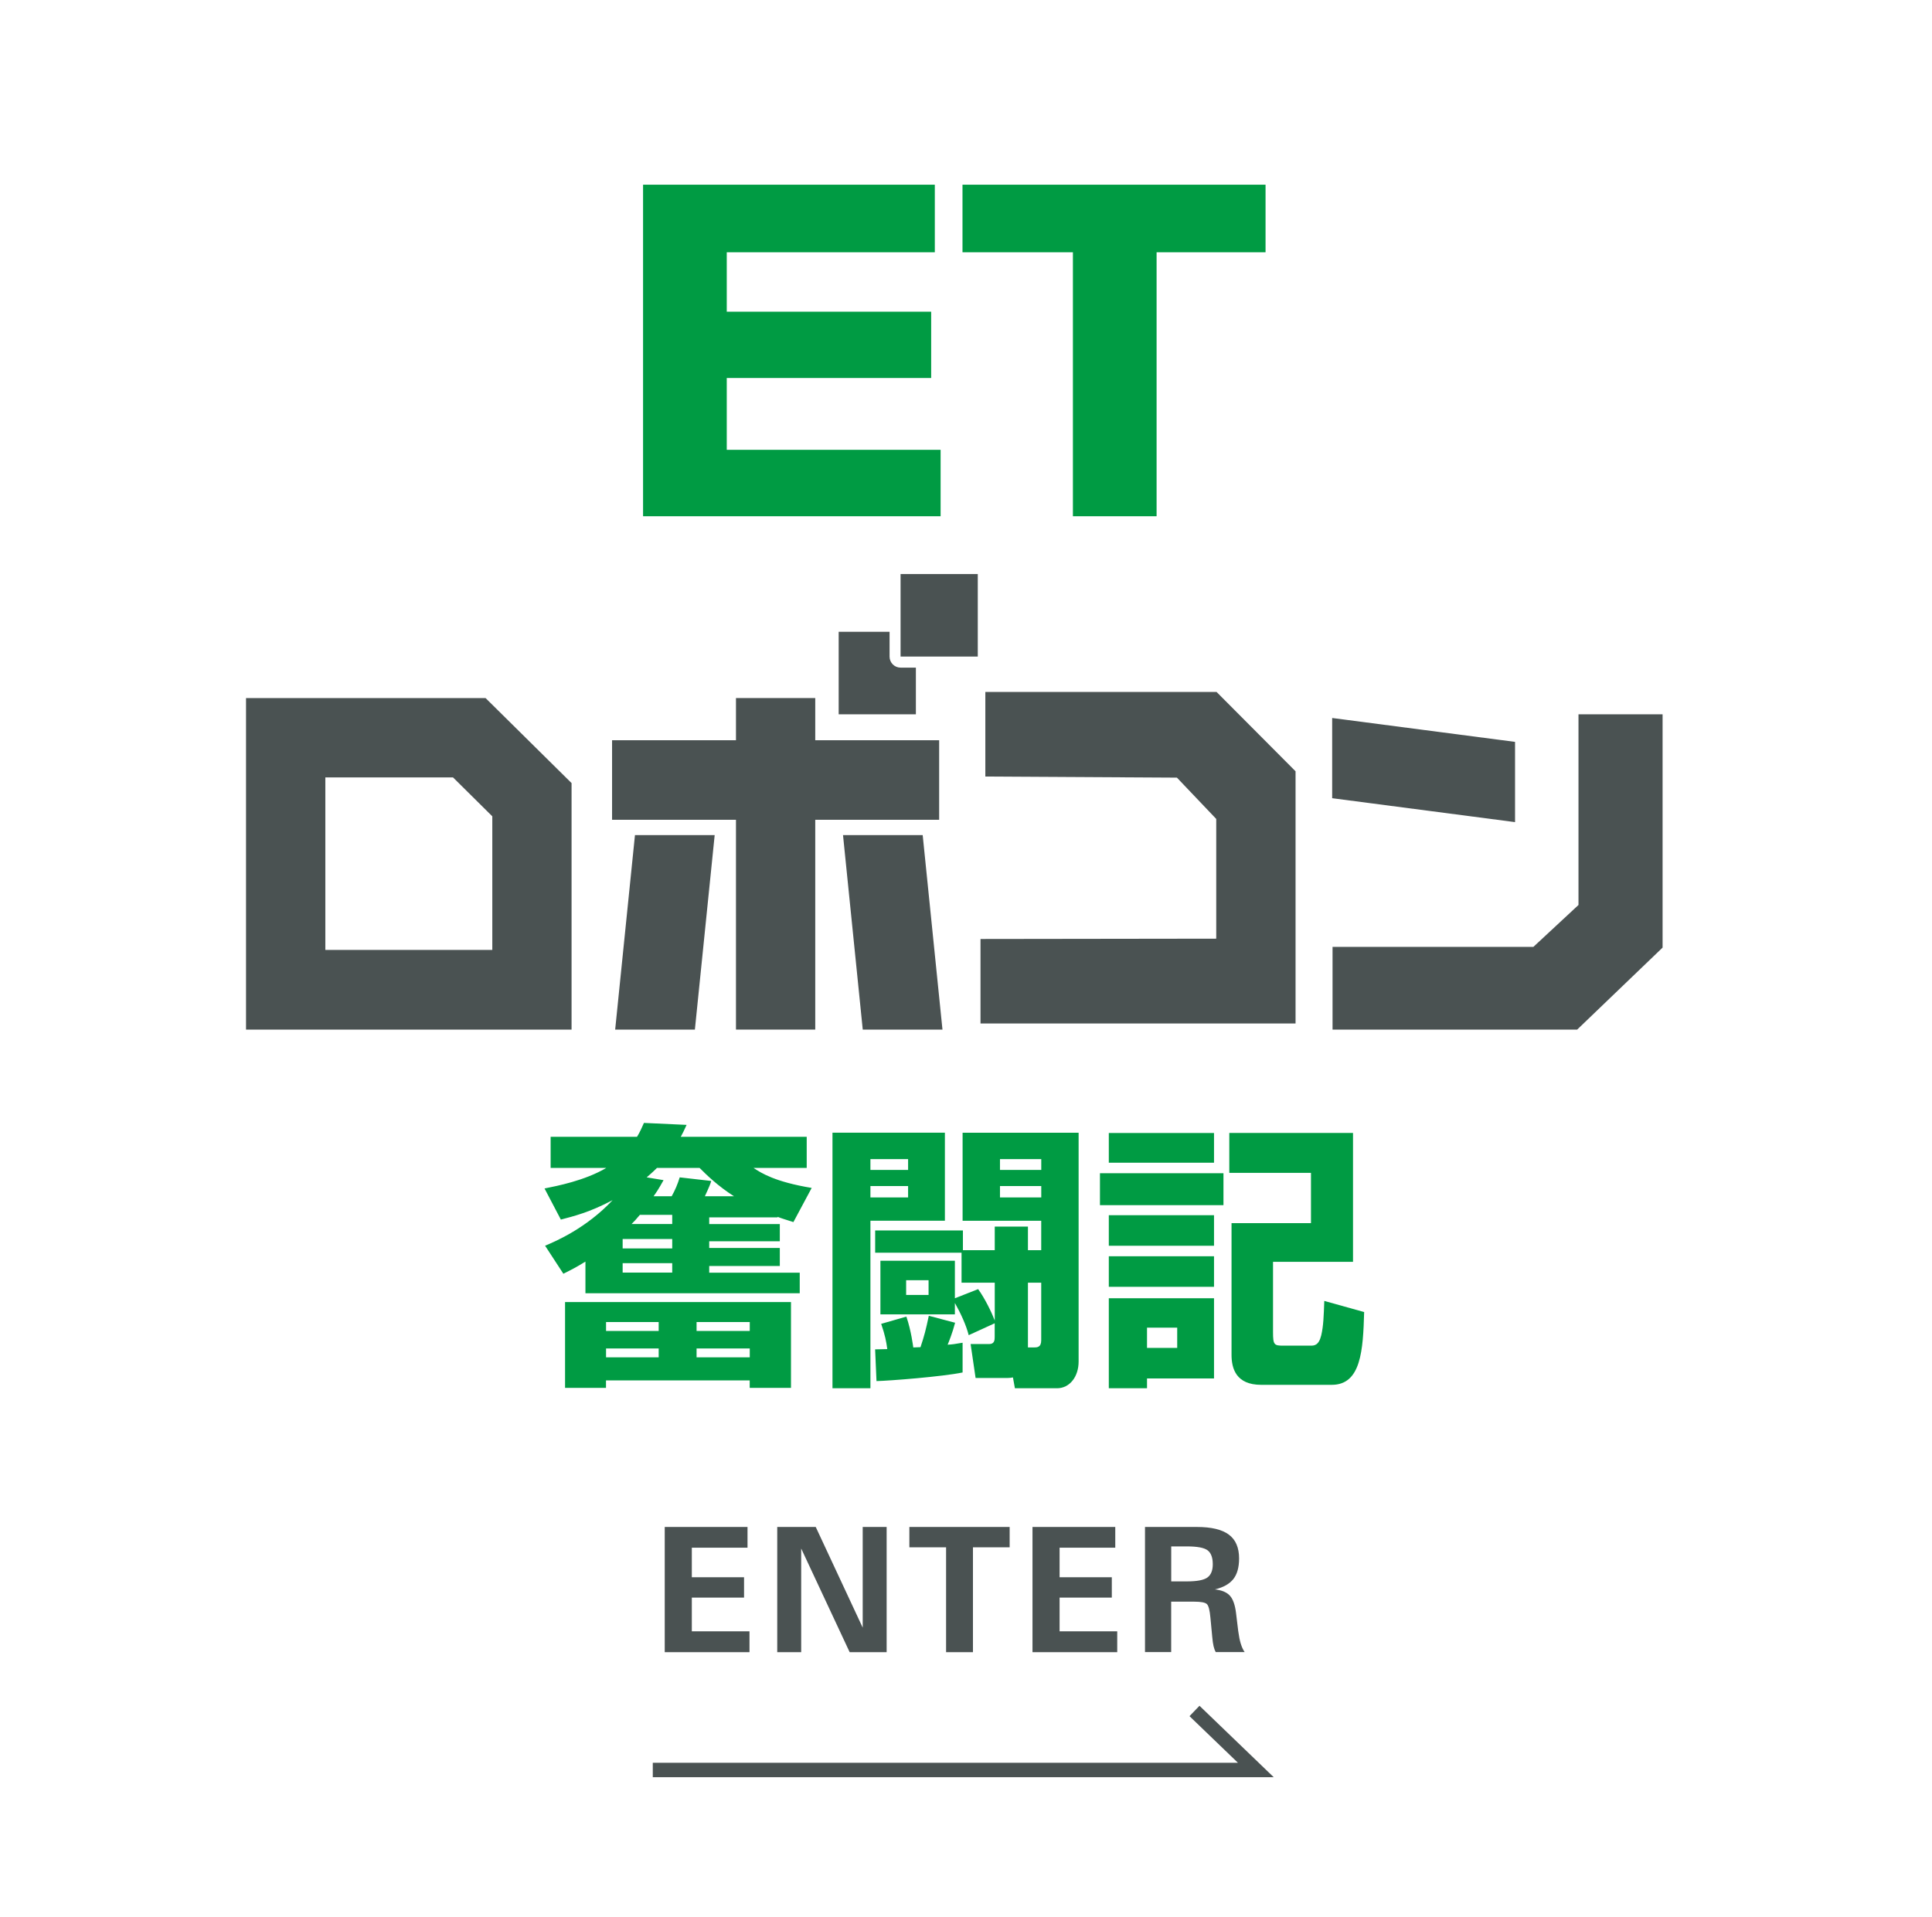 <svg width="134" height="133" viewBox="0 0 134 133" fill="none" xmlns="http://www.w3.org/2000/svg">
<path d="M50.407 31.204V26.222H64.584V21.623H50.407V17.501H64.837V12.813H44.602V35.812H65.239V31.204H50.407Z" fill="#009B43"/>
<path d="M87.776 12.813H66.757V17.501H74.415V35.812H80.219V17.501H87.776V12.813Z" fill="#009B43"/>
<path d="M39.643 71.422H17.064V48.424H33.677L39.643 54.323V71.422ZM22.565 65.897H34.145V56.627L31.419 53.927H22.565V65.897Z" fill="#4A5252"/>
<path d="M84.378 48H68.341V53.868L81.629 53.944L84.356 56.81V65.115L68.006 65.137V70.999H89.857V53.503L84.378 48Z" fill="#4A5252"/>
<path d="M105.081 51.464L92.397 49.807V55.371L105.081 57.03V51.464Z" fill="#4A5252"/>
<path d="M109.481 49.55V62.778L106.353 65.684H92.423V71.422H109.39L115.314 65.735V49.55H109.481Z" fill="#4A5252"/>
<path d="M65.138 51.35H56.544V48.424H51.046V51.35H42.452V56.868H51.046V71.422H56.544V56.868H65.138V51.35Z" fill="#4A5252"/>
<path d="M42.667 71.422H48.196L49.569 57.932H44.04L42.667 71.422Z" fill="#4A5252"/>
<path d="M58.47 57.932L59.839 71.422H65.368L63.996 57.932H58.47Z" fill="#4A5252"/>
<path d="M63.521 46.313H62.461C62.041 46.313 61.699 45.971 61.699 45.548V43.828H58.169V49.553H63.524V46.316L63.521 46.313Z" fill="#4A5252"/>
<path d="M67.817 39.82H62.462V45.545H67.817V39.82Z" fill="#4A5252"/>
<path d="M40.611 87.512C39.998 87.896 39.612 88.09 39.074 88.359L37.806 86.414C38.555 86.106 40.687 85.18 42.49 83.253C40.896 84.1 39.782 84.37 38.9 84.602L37.768 82.444C38.631 82.269 40.551 81.904 42.05 81.019H38.191V78.861H44.182C44.394 78.515 44.489 78.283 44.663 77.896L47.621 78.033C47.428 78.458 47.371 78.572 47.216 78.861H55.952V81.019H52.264C52.783 81.365 53.741 81.984 56.297 82.406L55.029 84.776C54.434 84.583 54.222 84.526 53.934 84.412V84.45H49.19V84.913H54.086V86.106H49.19V86.57H54.086V87.823H49.19V88.286H55.468V89.711H40.605V87.515L40.611 87.512ZM54.861 90.324V96.277H51.998V95.757H42.031V96.277H39.191V90.324H54.861ZM42.035 91.711V92.326H45.685V91.711H42.035ZM42.035 93.542V94.157H45.685V93.542H42.035ZM43.186 85.951V86.604H46.624V85.951H43.186ZM43.186 87.626V88.28H46.624V87.626H43.186ZM46.624 84.91V84.275H44.379C44.11 84.602 43.977 84.738 43.803 84.91H46.624ZM46.586 82.983C46.817 82.58 47.01 82.117 47.143 81.673L49.332 81.923C49.256 82.155 49.237 82.231 48.889 82.983H50.904C49.791 82.269 49.022 81.52 48.522 81.019H45.565C45.258 81.327 45.046 81.501 44.853 81.673L46.023 81.866C45.66 82.52 45.523 82.714 45.331 82.983H46.58H46.586ZM48.313 91.711V92.326H52.002V91.711H48.313ZM48.313 93.542V94.157H52.002V93.542H48.313Z" fill="#009B43"/>
<path d="M57.739 78.575H65.536V84.681H60.371V96.3H57.739V78.575ZM60.371 80.407V81.159H62.984V80.407H60.371ZM60.371 82.276V83.066H62.984V82.276H60.371ZM68.994 91.793L67.187 92.621C67.013 91.927 66.631 91.098 66.229 90.387V91.177H61.064V87.458H66.229V90.061L67.842 89.426C68.304 90.061 68.782 91.044 68.994 91.603V88.981H66.691V86.9H60.7V85.357H66.786V86.725H68.994V85.088H71.296V86.725H72.217V84.684H66.764V78.579H74.811V94.453C74.811 95.493 74.197 96.303 73.311 96.303H70.392L70.256 95.551C70.161 95.57 70.063 95.589 69.911 95.589H67.665L67.32 93.237H68.608C68.99 93.237 68.99 92.929 68.99 92.736V91.793H68.994ZM60.697 93.605C61.08 93.605 61.215 93.586 61.541 93.586C61.465 93.028 61.386 92.621 61.117 91.835L62.864 91.333C63.208 92.336 63.325 93.374 63.344 93.472C63.42 93.472 63.768 93.453 63.844 93.453C64.113 92.644 64.208 92.279 64.42 91.276L66.245 91.758C66.071 92.434 65.802 93.107 65.726 93.282C66.033 93.263 66.207 93.243 66.764 93.145V95.208C65.362 95.497 61.693 95.785 60.792 95.805L60.697 93.609V93.605ZM62.848 88.807V89.829H64.404V88.807H62.848ZM69.357 80.407V81.159H72.22V80.407H69.357ZM69.357 82.276V83.066H72.22V82.276H69.357ZM71.296 88.981V93.472H71.698C71.929 93.472 72.217 93.472 72.217 92.971V88.981H71.296Z" fill="#009B43"/>
<path d="M76.291 81.387H84.857V83.602H76.291V81.387ZM76.905 78.594H84.202V80.657H76.905V78.594ZM76.905 84.297H84.202V86.417H76.905V84.297ZM76.905 87.147H84.202V89.267H76.905V87.147ZM76.905 90.057H84.202V95.624H79.555V96.3H76.905V90.057ZM79.555 92.098V93.504H81.649V92.098H79.555ZM85.258 78.591H93.843V87.531H88.295V92.406C88.295 93.291 88.371 93.348 89.007 93.348H90.889C91.139 93.348 91.464 93.348 91.638 92.634C91.793 91.98 91.812 91.285 91.85 90.245L94.615 91.016C94.539 93.675 94.403 96.065 92.369 96.065H87.473C85.727 96.065 85.417 94.929 85.417 93.983V84.85H90.927V81.362H85.262V78.588L85.258 78.591Z" fill="#009B43"/>
<path d="M46.105 114.611V105.925H51.846V107.363H47.984V109.413H51.606V110.825H47.984V113.164H51.983V114.611H46.109H46.105Z" fill="#4A5252"/>
<path d="M53.908 114.611V105.925H56.578L59.836 112.91V105.925H61.496V114.611H58.931L55.569 107.42V114.611H53.908Z" fill="#4A5252"/>
<path d="M65.619 114.611V107.337H63.072V105.925H70.028V107.337H67.482V114.611H65.622H65.619Z" fill="#4A5252"/>
<path d="M71.612 114.611V105.925H77.353V107.363H73.491V109.413H77.113V110.825H73.491V113.164H77.489V114.611H71.615H71.612Z" fill="#4A5252"/>
<path d="M79.415 114.611V105.925H83.012C84.018 105.925 84.758 106.103 85.229 106.455C85.704 106.807 85.941 107.359 85.941 108.108C85.941 108.724 85.808 109.203 85.542 109.54C85.276 109.876 84.85 110.117 84.264 110.257C84.739 110.308 85.084 110.454 85.299 110.688C85.517 110.926 85.659 111.326 85.729 111.891L85.881 113.145C85.928 113.494 85.985 113.786 86.058 114.021C86.13 114.255 86.219 114.449 86.327 114.605H84.318C84.255 114.484 84.204 114.344 84.169 114.186C84.131 114.03 84.103 113.814 84.078 113.545L83.954 112.231C83.907 111.701 83.825 111.38 83.704 111.272C83.584 111.161 83.293 111.107 82.828 111.107H81.231V114.605H79.412L79.415 114.611ZM81.234 109.701H82.325C83.009 109.701 83.48 109.613 83.733 109.438C83.986 109.26 84.116 108.952 84.116 108.515C84.116 108.048 83.995 107.724 83.755 107.543C83.515 107.363 83.037 107.274 82.325 107.274H81.234V109.705V109.701Z" fill="#4A5252"/>
<path d="M45.276 122.783H87.102L82.848 118.689" stroke="#4A5252" stroke-miterlimit="10"/>
</svg>
